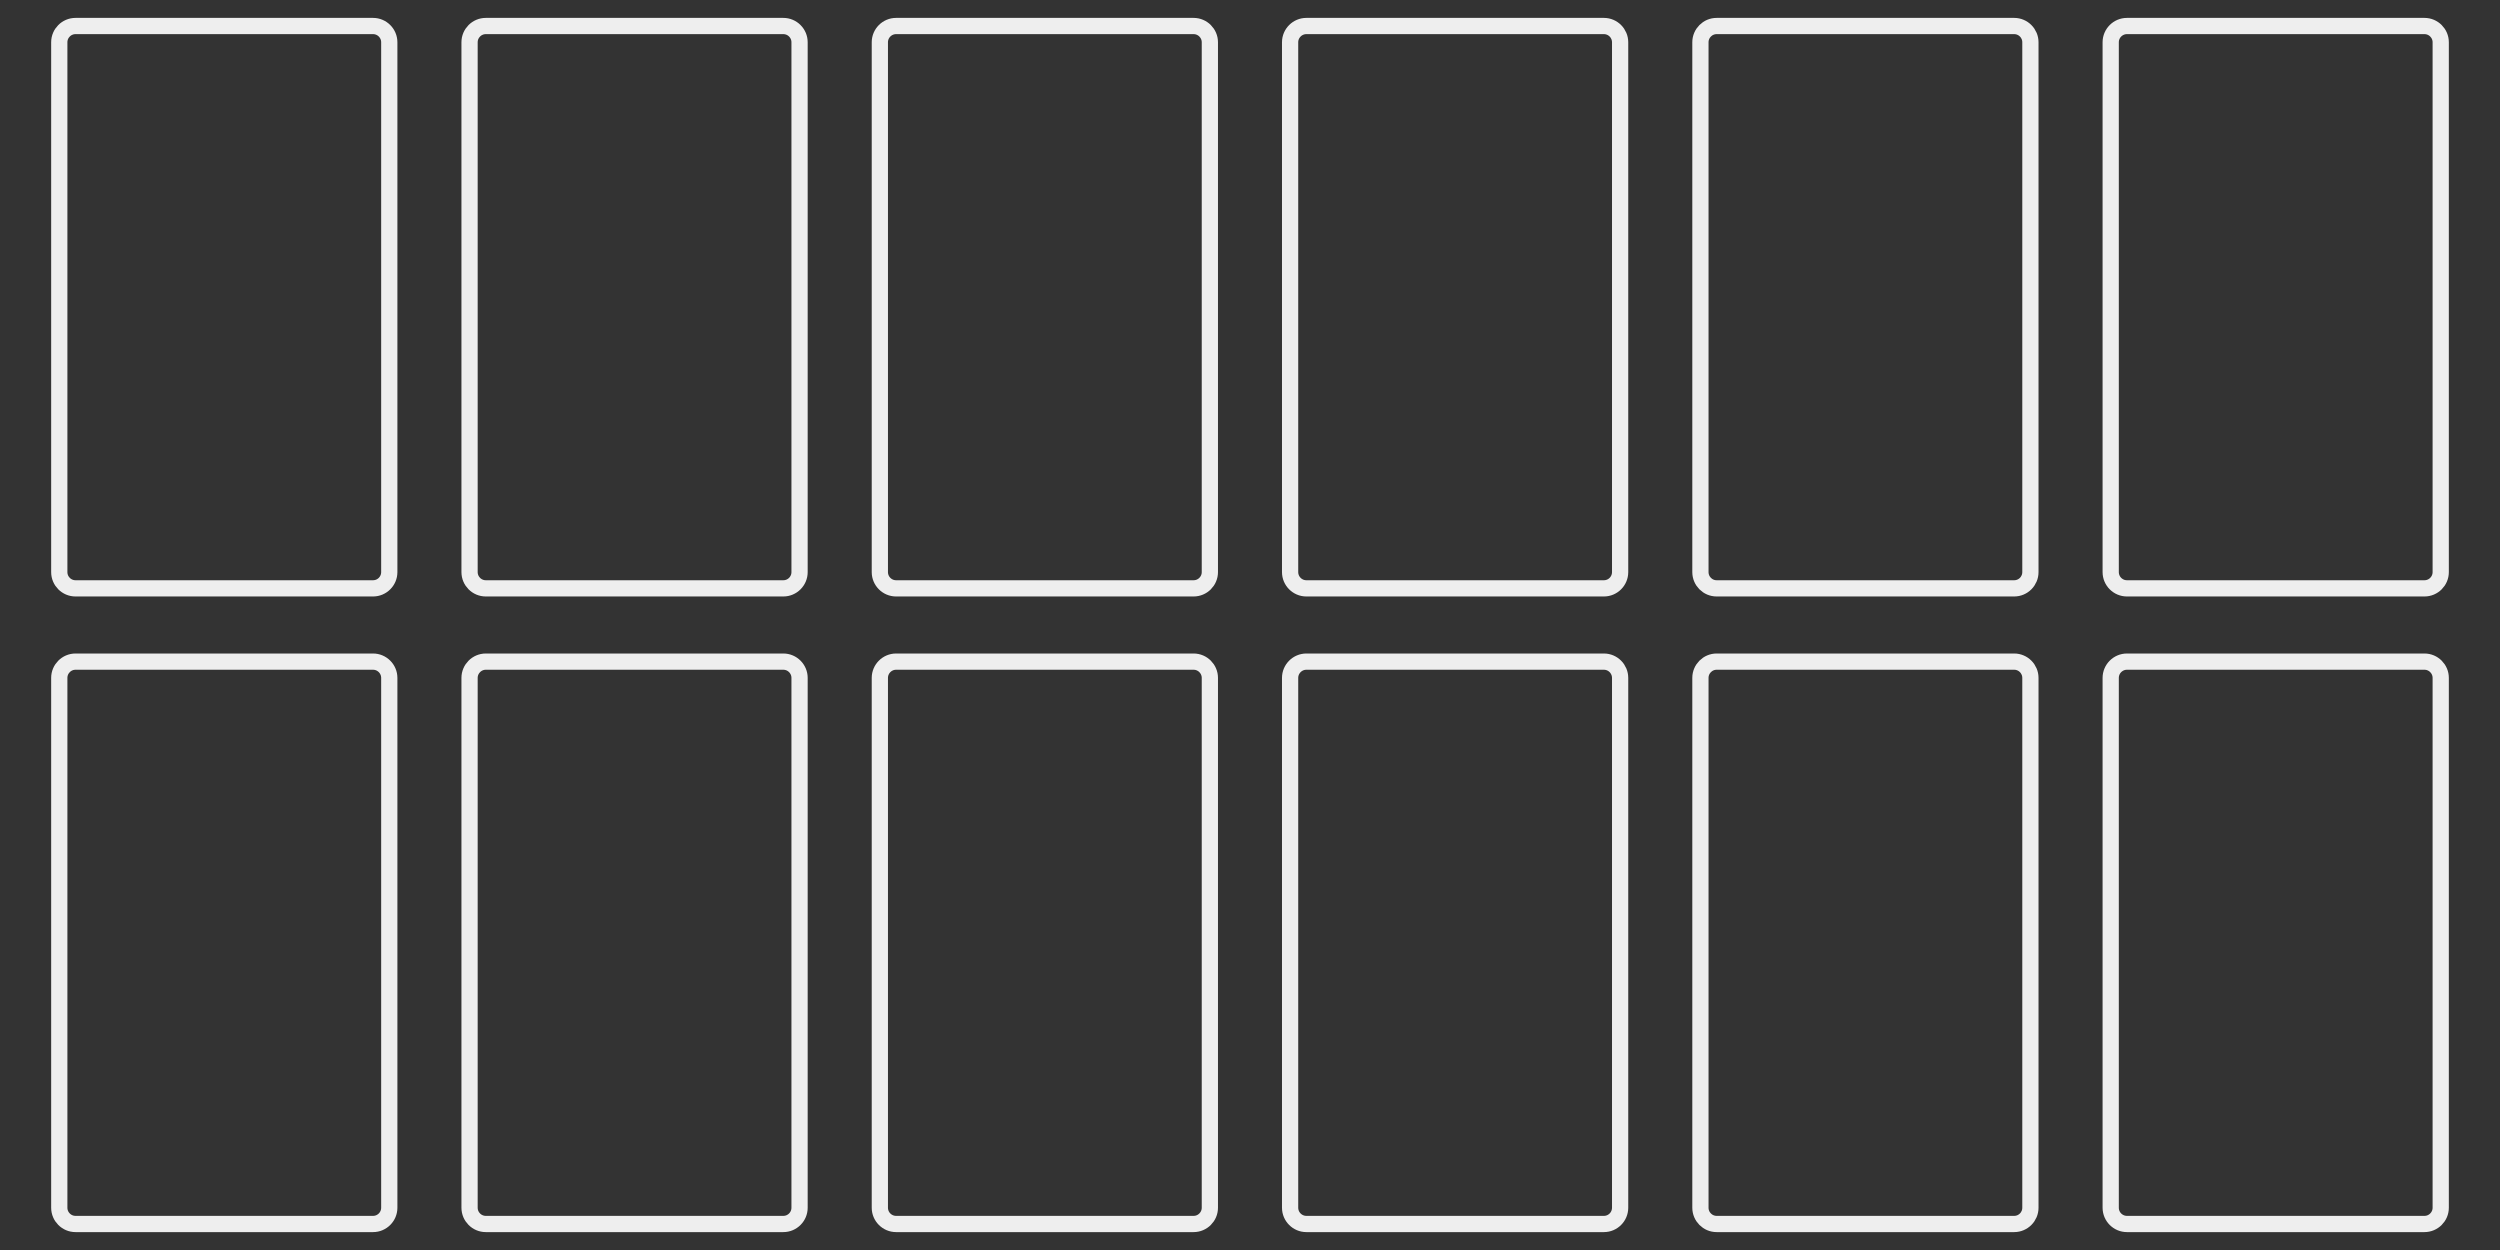 <?xml version="1.0" encoding="utf-8"?>
<!-- Generator: Adobe Illustrator 16.0.0, SVG Export Plug-In . SVG Version: 6.00 Build 0)  -->
<!DOCTYPE svg PUBLIC "-//W3C//DTD SVG 1.1//EN" "http://www.w3.org/Graphics/SVG/1.1/DTD/svg11.dtd">
<svg version="1.1" id="Layer_1" xmlns="http://www.w3.org/2000/svg" xmlns:xlink="http://www.w3.org/1999/xlink" x="0px" y="0px"
	 width="160px" height="80px" viewBox="0 0 160 80" enable-background="new 0 0 160 80" xml:space="preserve">
<rect x="0" y="0" width="160" height="80" fill="#333333" stroke="none"/>
<g>
	<path fill="none" stroke="#EEEEEE" stroke-width="1.039" stroke-miterlimit="10" d="M155.167,37.655h-19.043
		c-0.572,0-1.039-0.467-1.039-1.039V2.703c0-0.57,0.467-1.038,1.039-1.038h19.043c0.57,0,1.039,0.468,1.039,1.038v33.913
		C156.206,37.188,155.737,37.655,155.167,37.655z"/>
	<path fill="none" stroke="#EEEEEE" stroke-width="1.039" stroke-miterlimit="10" d="M155.167,78.335h-19.043
		c-0.572,0-1.039-0.467-1.039-1.039V43.383c0-0.57,0.467-1.039,1.039-1.039h19.043c0.57,0,1.039,0.469,1.039,1.039v33.913
		C156.206,77.868,155.737,78.335,155.167,78.335z"/>
	<path fill="none" stroke="#EEEEEE" stroke-width="1.039" stroke-miterlimit="10" d="M128.909,37.655h-19.045
		c-0.57,0-1.037-0.467-1.037-1.039V2.703c0-0.57,0.467-1.038,1.037-1.038h19.045c0.57,0,1.037,0.468,1.037,1.038v33.913
		C129.946,37.188,129.479,37.655,128.909,37.655z"/>
	<path fill="none" stroke="#EEEEEE" stroke-width="1.039" stroke-miterlimit="10" d="M128.909,78.335h-19.045
		c-0.57,0-1.037-0.467-1.037-1.039V43.383c0-0.57,0.467-1.039,1.037-1.039h19.045c0.57,0,1.037,0.469,1.037,1.039v33.913
		C129.946,77.868,129.479,78.335,128.909,78.335z"/>
	<path fill="none" stroke="#EEEEEE" stroke-width="1.039" stroke-miterlimit="10" d="M102.651,37.655H83.606
		c-0.57,0-1.039-0.467-1.039-1.039V2.703c0-0.57,0.469-1.038,1.039-1.038h19.045c0.57,0,1.037,0.468,1.037,1.038v33.913
		C103.688,37.188,103.222,37.655,102.651,37.655z"/>
	<path fill="none" stroke="#EEEEEE" stroke-width="1.039" stroke-miterlimit="10" d="M102.651,78.335H83.606
		c-0.57,0-1.039-0.467-1.039-1.039V43.383c0-0.57,0.469-1.039,1.039-1.039h19.045c0.57,0,1.037,0.469,1.037,1.039v33.913
		C103.688,77.868,103.222,78.335,102.651,78.335z"/>
	<path fill="none" stroke="#EEEEEE" stroke-width="1.039" stroke-miterlimit="10" d="M76.392,37.655H57.349
		c-0.571,0-1.039-0.467-1.039-1.039V2.703c0-0.57,0.468-1.038,1.039-1.038h19.043c0.57,0,1.039,0.468,1.039,1.038v33.913
		C77.431,37.188,76.962,37.655,76.392,37.655z"/>
	<path fill="none" stroke="#EEEEEE" stroke-width="1.039" stroke-miterlimit="10" d="M76.392,78.335H57.349
		c-0.571,0-1.039-0.467-1.039-1.039V43.383c0-0.57,0.468-1.039,1.039-1.039h19.043c0.57,0,1.039,0.469,1.039,1.039v33.913
		C77.431,77.868,76.962,78.335,76.392,78.335z"/>
	<path fill="none" stroke="#EEEEEE" stroke-width="1.039" stroke-miterlimit="10" d="M50.134,37.655H31.09
		c-0.571,0-1.038-0.467-1.038-1.039V2.703c0-0.57,0.467-1.038,1.038-1.038h19.044c0.571,0,1.038,0.468,1.038,1.038v33.913
		C51.172,37.188,50.705,37.655,50.134,37.655z"/>
	<path fill="none" stroke="#EEEEEE" stroke-width="1.039" stroke-miterlimit="10" d="M50.134,78.335H31.09
		c-0.571,0-1.038-0.467-1.038-1.039V43.383c0-0.57,0.467-1.039,1.038-1.039h19.044c0.571,0,1.038,0.469,1.038,1.039v33.913
		C51.172,77.868,50.705,78.335,50.134,78.335z"/>
	<path fill="none" stroke="#EEEEEE" stroke-width="1.039" stroke-miterlimit="10" d="M23.876,37.655H4.832
		c-0.571,0-1.038-0.467-1.038-1.039V2.703c0-0.57,0.467-1.038,1.038-1.038h19.044c0.571,0,1.038,0.468,1.038,1.038v33.913
		C24.914,37.188,24.447,37.655,23.876,37.655z"/>
	<path fill="none" stroke="#EEEEEE" stroke-width="1.039" stroke-miterlimit="10" d="M23.876,78.335H4.832
		c-0.571,0-1.038-0.467-1.038-1.039V43.383c0-0.57,0.467-1.039,1.038-1.039h19.044c0.571,0,1.038,0.469,1.038,1.039v33.913
		C24.914,77.868,24.447,78.335,23.876,78.335z"/>
</g>
</svg>
